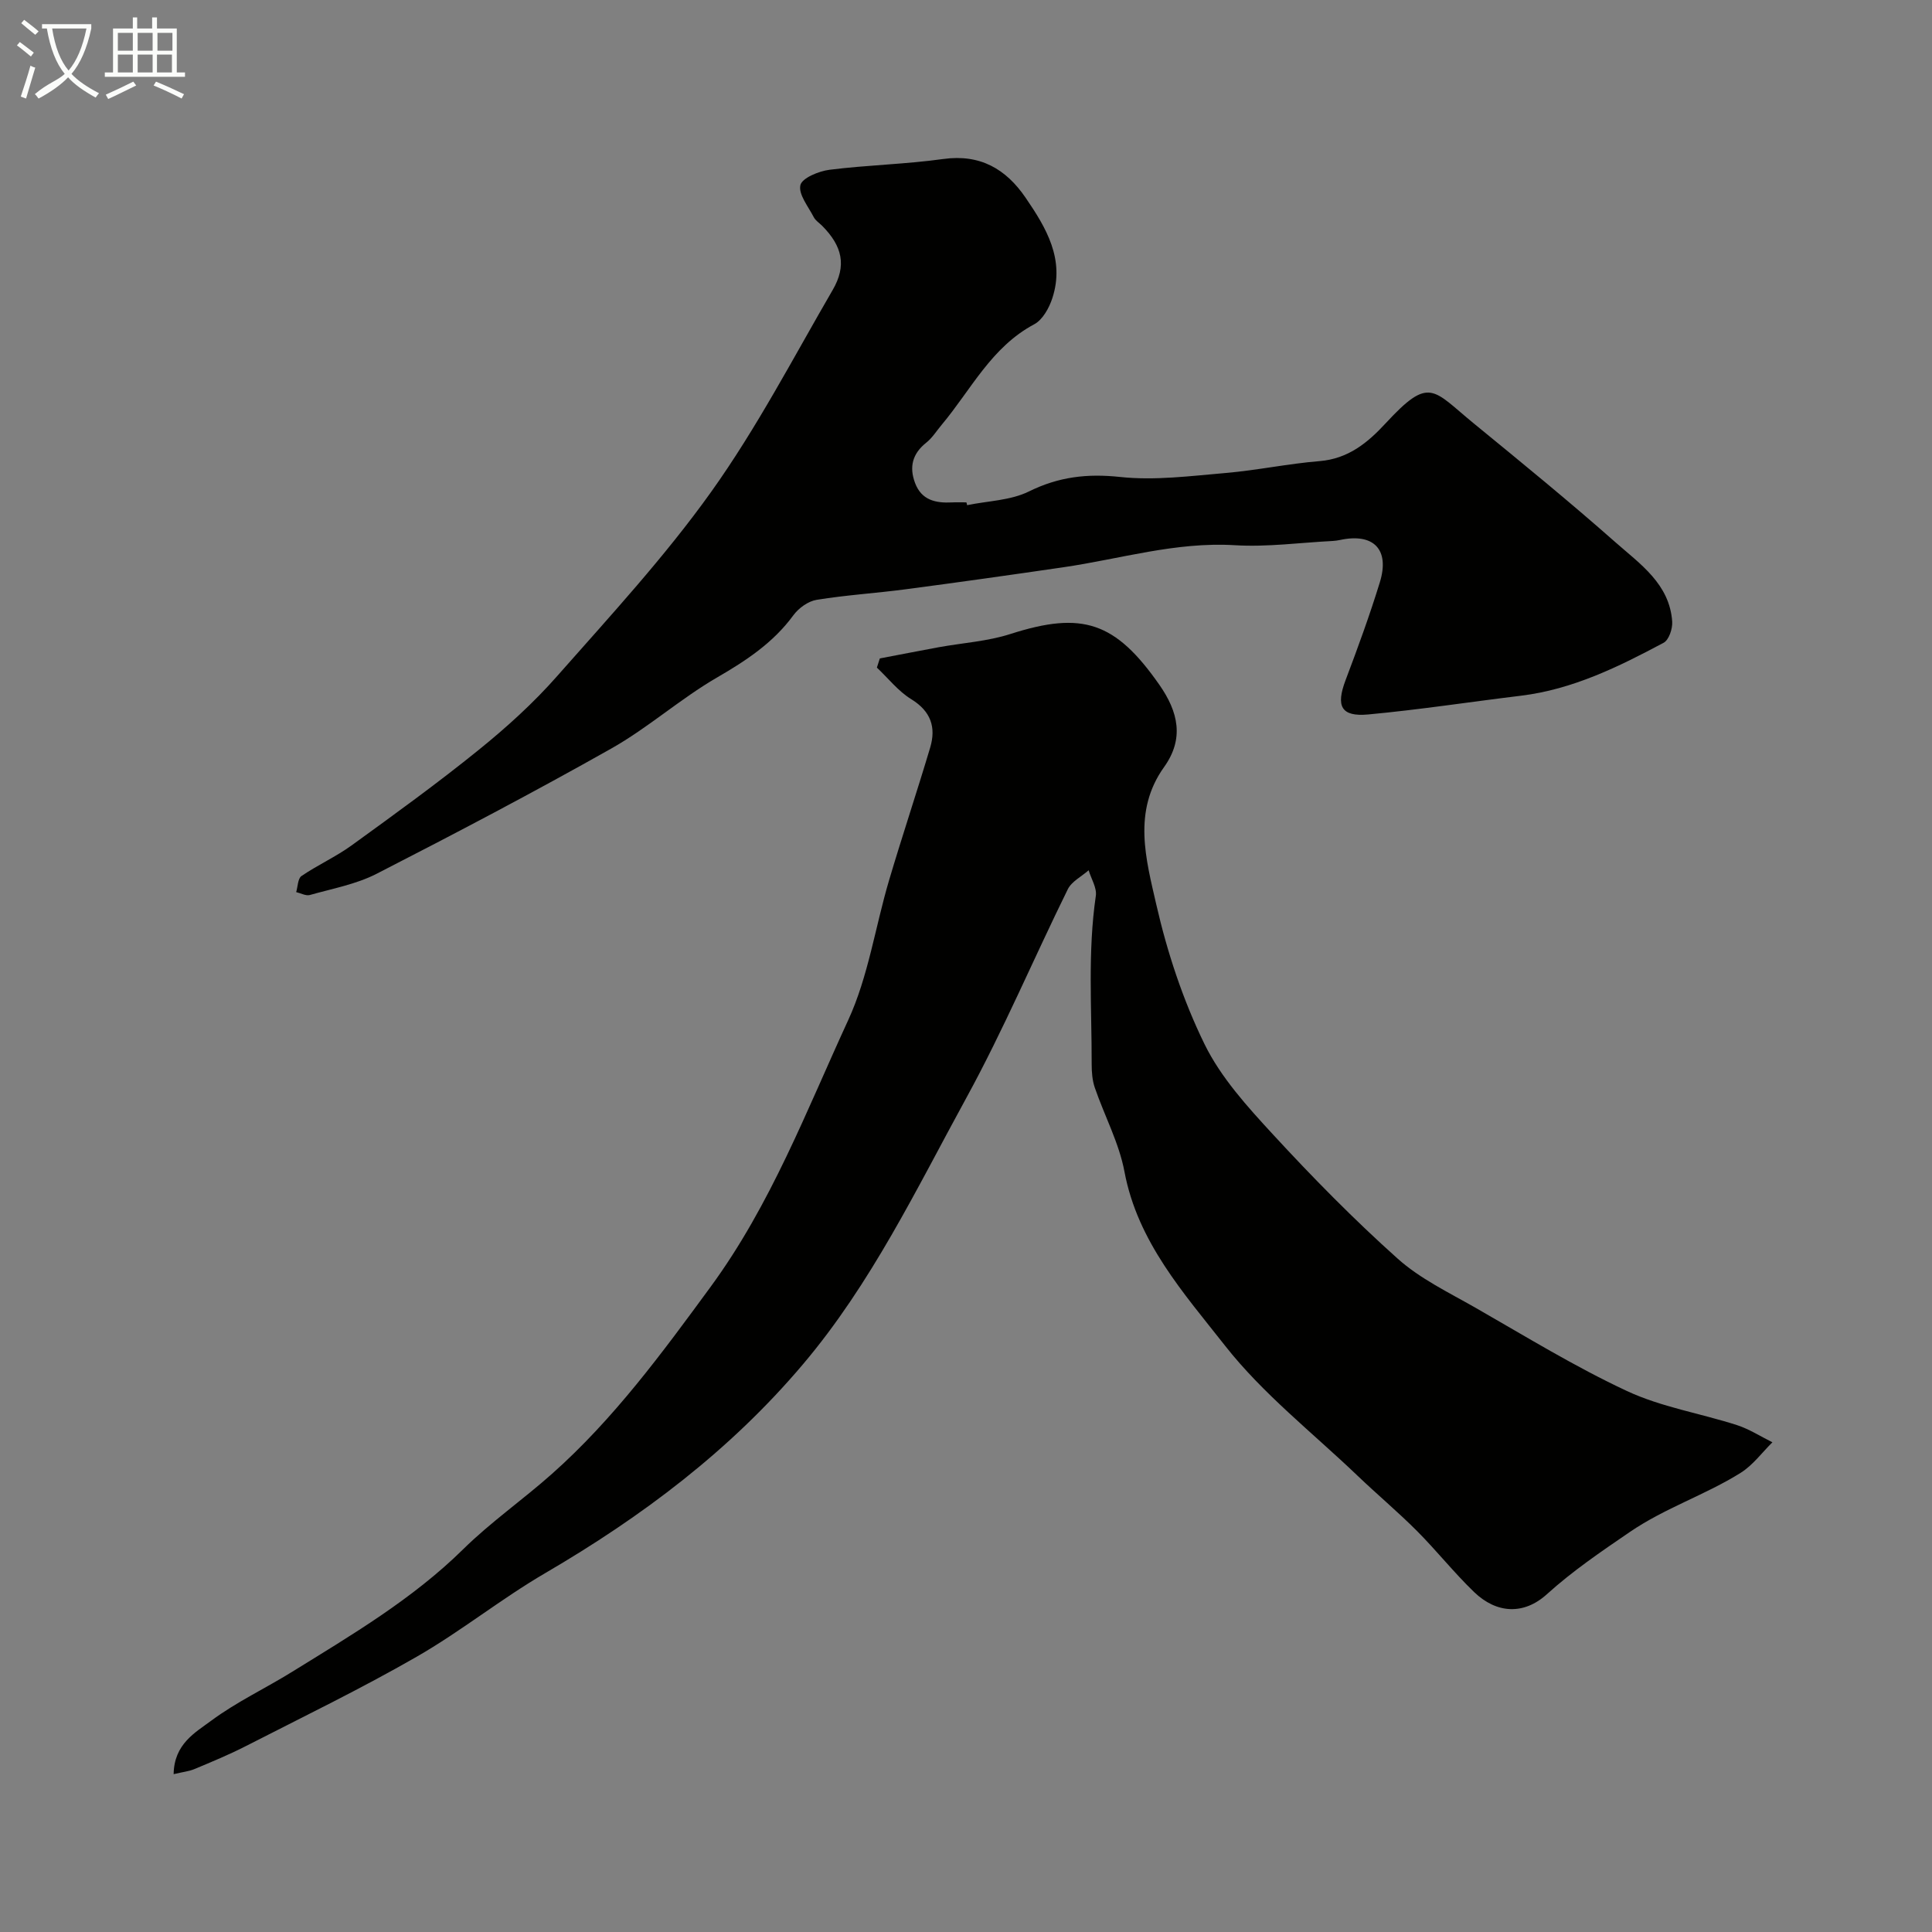 <svg enable-background="new 0 0 400 400" viewBox="0 0 400 400" xmlns="http://www.w3.org/2000/svg"><rect x="0" y="0" width="400" height="400" fill="#808080" stroke="none"/><path d="m6.4 11.7c-1-.8-1.9-1.6-2.9-2.3l.6-.7c.9.7 1.9 1.4 2.9 2.2zm-2.1 8.3c.7-2.1 1.4-4.2 2-6.4.2.1.6.3 1 .4-.7 2.3-1.3 4.4-1.9 6.4zm3-12.8c-1.1-.9-2.1-1.7-2.9-2.4l.6-.7c1 .8 2 1.5 3 2.4zm1.4-1.3v-.9h10.2v.9c-.9 4.2-2.3 7.3-4.1 9.4 1.3 1.4 3.2 2.7 5.7 4-.2.2-.4.5-.7.9-2.5-1.4-4.4-2.7-5.7-4.2-1.4 1.5-3.5 3-6.1 4.4 0 0 0 0-.1-.1-.3-.4-.5-.7-.7-.8 2.7-2.3 4.7-2.8 6.2-4.2-1.8-2.2-3-5.3-3.7-9.4zm9.2 0h-7.1c.6 3.8 1.7 6.7 3.4 8.7 1.7-2 2.9-4.8 3.7-8.7z" fill="#fbfcfa"/><path d="m31.6 3.6h.9v2.3h4.1v9.1h1.7v.9h-16.6v-.9h1.7v-9.1h4.1v-2.3h.9v2.3h3.1v-2.3zm-4 13.3.6.8c-1.9.9-3.8 1.9-5.8 2.8-.2-.3-.3-.6-.5-.9 2-.9 3.9-1.8 5.7-2.7zm-3.2-10.1v3.7h3.1v-3.7zm0 4.5v3.7h3.1v-3.7zm4.1-4.5v3.7h3.1v-3.7zm0 4.5v3.7h3.1v-3.7zm9.1 9.1c-2.1-1.1-4.1-2-5.8-2.7l.5-.8c2.2.9 4.1 1.8 5.8 2.6zm-1.9-13.6h-3.1v3.7h3.1zm-3.2 4.5v3.7h3.1v-3.7z" fill="#fbfcfa"/><g fill="#010100"><path d="m35.95 367.32c.09-6.26 4.48-8.62 7.81-11.09 5.21-3.86 11.19-6.67 16.74-10.11 12.37-7.66 24.9-15.03 35.41-25.38 5.72-5.63 12.39-10.27 18.4-15.62 12.77-11.35 22.77-24.99 32.84-38.73 12.45-16.99 19.81-36.41 28.46-55.18 4.16-9.03 5.6-19.3 8.46-28.95 2.72-9.19 5.77-18.28 8.51-27.47 1.26-4.22.15-7.53-3.93-10.04-2.69-1.65-4.75-4.32-7.1-6.53.2-.63.41-1.27.61-1.9 4.07-.77 8.13-1.57 12.2-2.32 4.95-.9 10.09-1.21 14.84-2.74 14.92-4.79 21.73-2.5 30.82 10.5 3.96 5.66 5.18 11.19.99 17.05-6.56 9.18-3.75 19.11-1.61 28.47 2.26 9.9 5.53 19.79 9.98 28.89 3.38 6.91 8.88 12.96 14.18 18.71 8.22 8.92 16.75 17.6 25.78 25.68 4.66 4.18 10.58 7.02 16.1 10.17 10.37 5.93 20.59 12.22 31.39 17.26 7.13 3.33 15.18 4.62 22.75 7.05 2.58.83 4.93 2.36 7.38 3.57-2.16 2.13-4.03 4.72-6.54 6.3-7.36 4.62-15.66 7.26-23.04 12.31-5.94 4.06-11.78 8.02-17.14 12.87-4.74 4.28-10.37 4.03-15.05-.48-4.16-4.01-7.77-8.58-11.86-12.68-3.97-3.97-8.29-7.59-12.35-11.48-9.24-8.83-19.52-16.87-27.34-26.83-8.51-10.84-18.1-21.47-20.83-36.03-1.12-5.97-4.14-11.57-6.14-17.39-.52-1.51-.65-3.22-.65-4.84.02-11.63-.84-23.28.86-34.89.24-1.65-.96-3.52-1.49-5.29-1.47 1.3-3.52 2.31-4.32 3.94-7.06 14.33-13.3 29.11-20.96 43.11-10.37 18.94-19.71 38.51-33.89 55.26-15.1 17.85-33.3 31.5-53.31 43.19-9.14 5.33-17.47 12.06-26.64 17.33-11.52 6.62-23.51 12.43-35.35 18.49-3.45 1.77-7.04 3.25-10.62 4.75-1.13.48-2.42.61-4.35 1.07z"/><path d="m200.23 104.59c4.3-.89 8.99-.96 12.8-2.84 6.16-3.04 12.05-3.73 18.87-3 7.17.77 14.57-.2 21.84-.82 6.51-.56 12.95-1.93 19.46-2.46 5.94-.49 9.95-3.79 13.7-7.85 9.1-9.84 9.7-6.94 18.15-.02 9.91 8.11 19.83 16.21 29.42 24.68 5.1 4.5 11.21 8.63 11.74 16.42.1 1.46-.68 3.8-1.78 4.38-9.33 4.98-18.81 9.65-29.53 10.96-10.54 1.28-21.05 2.9-31.62 3.88-5.65.52-6.73-1.72-4.69-7.11 2.53-6.69 4.99-13.42 7.09-20.25 2.1-6.82-1.3-10.26-8.26-8.76-.48.1-.98.17-1.47.2-6.76.34-13.57 1.29-20.29.88-12.21-.74-23.72 2.85-35.54 4.57-10.82 1.58-21.66 3.11-32.5 4.54-6.17.82-12.41 1.2-18.55 2.2-1.75.28-3.72 1.71-4.8 3.18-4.18 5.71-9.75 9.38-15.8 12.89-7.59 4.4-14.27 10.4-21.9 14.71-15.98 9.02-32.25 17.56-48.58 25.93-4.25 2.18-9.17 3.08-13.84 4.4-.82.23-1.88-.38-2.83-.6.35-1.14.33-2.81 1.1-3.33 3.36-2.29 7.14-3.99 10.42-6.37 8.86-6.42 17.74-12.84 26.24-19.72 5.78-4.67 11.37-9.73 16.27-15.3 10.97-12.44 22.29-24.7 31.9-38.16 9.42-13.19 16.98-27.72 25.15-41.79 2.92-5.03 2.01-9.05-2.17-13.27-.59-.59-1.37-1.08-1.74-1.78-1.13-2.2-3.21-4.73-2.78-6.64.33-1.48 3.81-2.91 6.03-3.19 7.82-.99 15.75-1.14 23.55-2.23 7.64-1.06 12.98 2.06 17.04 8 4.28 6.25 8.17 12.77 5.55 20.8-.66 2.03-2.01 4.49-3.76 5.42-8.88 4.73-13.09 13.57-19.14 20.79-1.06 1.26-1.95 2.72-3.21 3.72-2.87 2.28-3.56 5.02-2.32 8.34 1.34 3.58 4.28 4.2 7.63 4.03 1-.05 2-.01 3-.01.07.19.11.38.15.58z"/></g></svg>